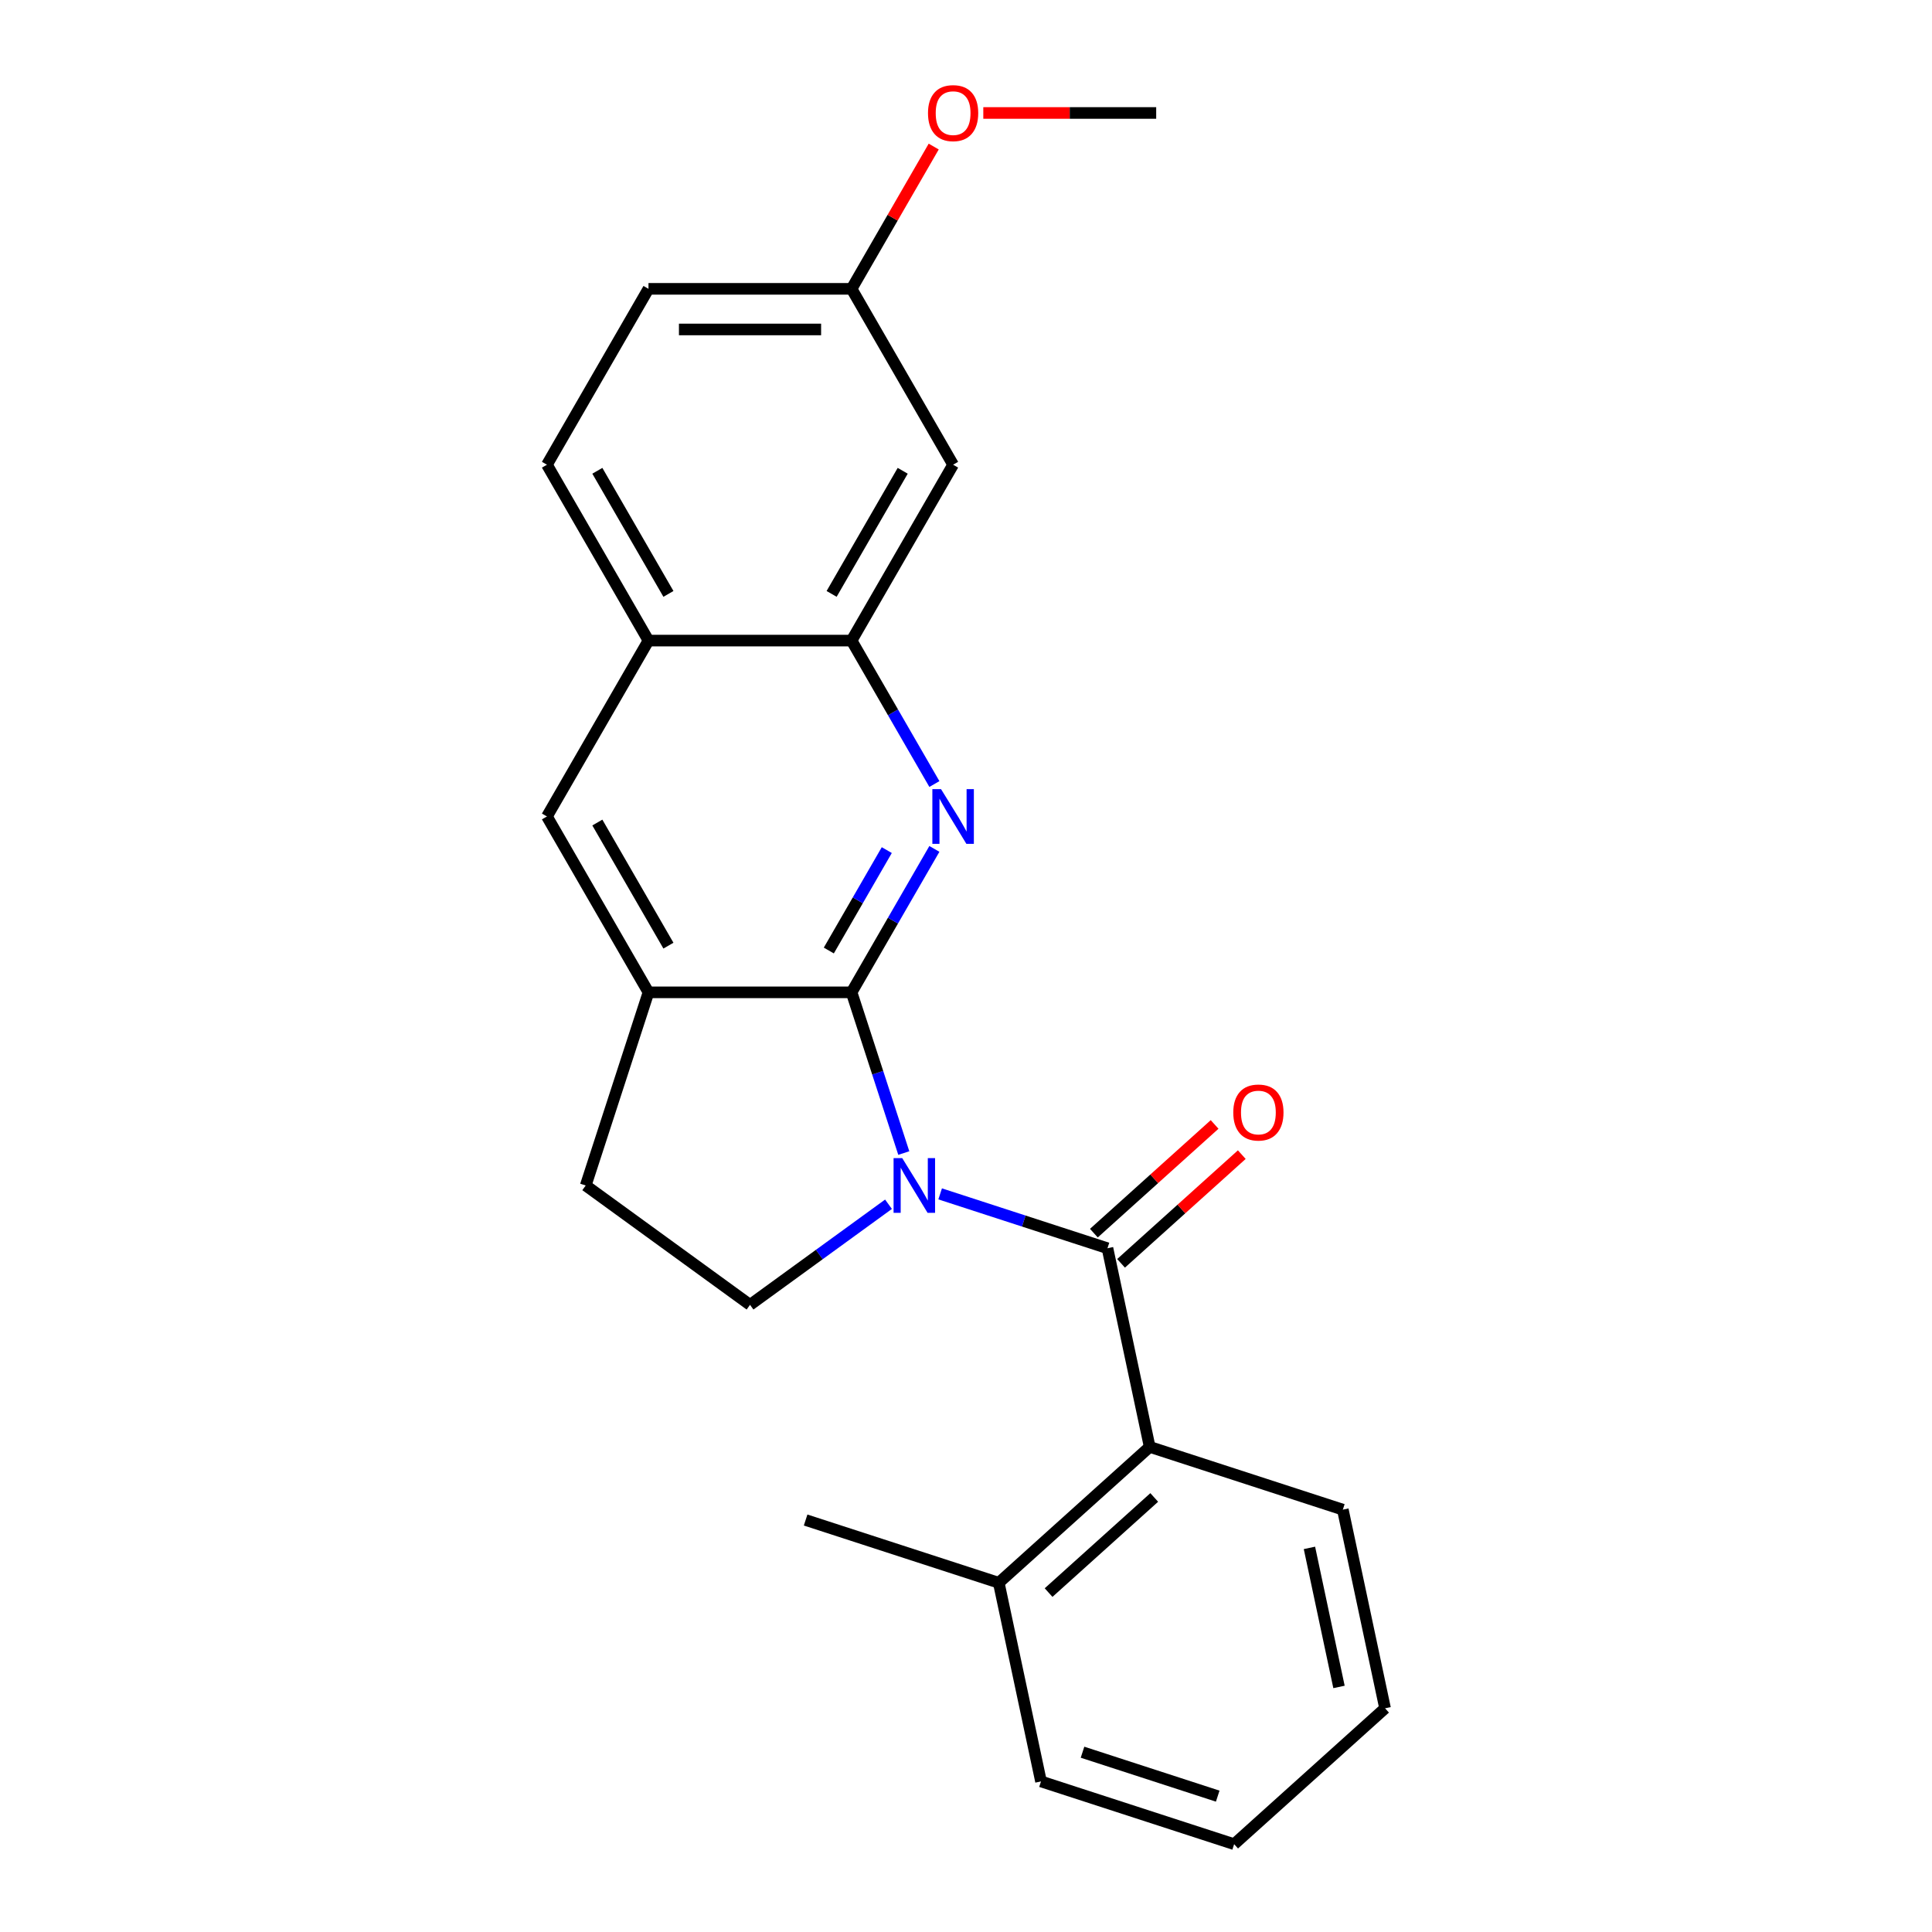 <?xml version='1.0' encoding='iso-8859-1'?>
<svg version='1.1' baseProfile='full'
              xmlns='http://www.w3.org/2000/svg'
                      xmlns:rdkit='http://www.rdkit.org/xml'
                      xmlns:xlink='http://www.w3.org/1999/xlink'
                  xml:space='preserve'
width='1000px' height='1000px' viewBox='0 0 1000 1000'>
<!-- END OF HEADER -->
<rect style='opacity:1.0;fill:#FFFFFF;stroke:none' width='1000' height='1000' x='0' y='0'> </rect>
<path class='bond-0' d='M 467.798,596.818 L 454.284,555.227' style='fill:none;fill-rule:evenodd;stroke:#0000FF;stroke-width:6px;stroke-linecap:butt;stroke-linejoin:miter;stroke-opacity:1' />
<path class='bond-0' d='M 454.284,555.227 L 440.77,513.635' style='fill:none;fill-rule:evenodd;stroke:#000000;stroke-width:6px;stroke-linecap:butt;stroke-linejoin:miter;stroke-opacity:1' />
<path class='bond-1' d='M 486.62,617.95 L 529.922,632.019' style='fill:none;fill-rule:evenodd;stroke:#0000FF;stroke-width:6px;stroke-linecap:butt;stroke-linejoin:miter;stroke-opacity:1' />
<path class='bond-1' d='M 529.922,632.019 L 573.223,646.089' style='fill:none;fill-rule:evenodd;stroke:#000000;stroke-width:6px;stroke-linecap:butt;stroke-linejoin:miter;stroke-opacity:1' />
<path class='bond-6' d='M 459.884,623.319 L 424.048,649.355' style='fill:none;fill-rule:evenodd;stroke:#0000FF;stroke-width:6px;stroke-linecap:butt;stroke-linejoin:miter;stroke-opacity:1' />
<path class='bond-6' d='M 424.048,649.355 L 388.212,675.392' style='fill:none;fill-rule:evenodd;stroke:#000000;stroke-width:6px;stroke-linecap:butt;stroke-linejoin:miter;stroke-opacity:1' />
<path class='bond-2' d='M 440.77,513.635 L 462.202,476.513' style='fill:none;fill-rule:evenodd;stroke:#000000;stroke-width:6px;stroke-linecap:butt;stroke-linejoin:miter;stroke-opacity:1' />
<path class='bond-2' d='M 462.202,476.513 L 483.635,439.39' style='fill:none;fill-rule:evenodd;stroke:#0000FF;stroke-width:6px;stroke-linecap:butt;stroke-linejoin:miter;stroke-opacity:1' />
<path class='bond-2' d='M 428.993,491.987 L 443.996,466.001' style='fill:none;fill-rule:evenodd;stroke:#000000;stroke-width:6px;stroke-linecap:butt;stroke-linejoin:miter;stroke-opacity:1' />
<path class='bond-2' d='M 443.996,466.001 L 458.999,440.015' style='fill:none;fill-rule:evenodd;stroke:#0000FF;stroke-width:6px;stroke-linecap:butt;stroke-linejoin:miter;stroke-opacity:1' />
<path class='bond-3' d='M 440.77,513.635 L 335.654,513.635' style='fill:none;fill-rule:evenodd;stroke:#000000;stroke-width:6px;stroke-linecap:butt;stroke-linejoin:miter;stroke-opacity:1' />
<path class='bond-5' d='M 573.223,646.089 L 595.078,748.908' style='fill:none;fill-rule:evenodd;stroke:#000000;stroke-width:6px;stroke-linecap:butt;stroke-linejoin:miter;stroke-opacity:1' />
<path class='bond-10' d='M 580.257,653.901 L 611.501,625.768' style='fill:none;fill-rule:evenodd;stroke:#000000;stroke-width:6px;stroke-linecap:butt;stroke-linejoin:miter;stroke-opacity:1' />
<path class='bond-10' d='M 611.501,625.768 L 642.745,597.636' style='fill:none;fill-rule:evenodd;stroke:#FF0000;stroke-width:6px;stroke-linecap:butt;stroke-linejoin:miter;stroke-opacity:1' />
<path class='bond-10' d='M 566.19,638.277 L 597.434,610.145' style='fill:none;fill-rule:evenodd;stroke:#000000;stroke-width:6px;stroke-linecap:butt;stroke-linejoin:miter;stroke-opacity:1' />
<path class='bond-10' d='M 597.434,610.145 L 628.678,582.012' style='fill:none;fill-rule:evenodd;stroke:#FF0000;stroke-width:6px;stroke-linecap:butt;stroke-linejoin:miter;stroke-opacity:1' />
<path class='bond-4' d='M 483.635,405.814 L 462.202,368.692' style='fill:none;fill-rule:evenodd;stroke:#0000FF;stroke-width:6px;stroke-linecap:butt;stroke-linejoin:miter;stroke-opacity:1' />
<path class='bond-4' d='M 462.202,368.692 L 440.77,331.569' style='fill:none;fill-rule:evenodd;stroke:#000000;stroke-width:6px;stroke-linecap:butt;stroke-linejoin:miter;stroke-opacity:1' />
<path class='bond-7' d='M 335.654,513.635 L 283.096,422.602' style='fill:none;fill-rule:evenodd;stroke:#000000;stroke-width:6px;stroke-linecap:butt;stroke-linejoin:miter;stroke-opacity:1' />
<path class='bond-7' d='M 345.977,489.469 L 309.186,425.746' style='fill:none;fill-rule:evenodd;stroke:#000000;stroke-width:6px;stroke-linecap:butt;stroke-linejoin:miter;stroke-opacity:1' />
<path class='bond-23' d='M 335.654,513.635 L 303.171,613.606' style='fill:none;fill-rule:evenodd;stroke:#000000;stroke-width:6px;stroke-linecap:butt;stroke-linejoin:miter;stroke-opacity:1' />
<path class='bond-9' d='M 440.77,331.569 L 493.328,240.536' style='fill:none;fill-rule:evenodd;stroke:#000000;stroke-width:6px;stroke-linecap:butt;stroke-linejoin:miter;stroke-opacity:1' />
<path class='bond-9' d='M 430.447,307.403 L 467.237,243.68' style='fill:none;fill-rule:evenodd;stroke:#000000;stroke-width:6px;stroke-linecap:butt;stroke-linejoin:miter;stroke-opacity:1' />
<path class='bond-24' d='M 440.77,331.569 L 335.654,331.569' style='fill:none;fill-rule:evenodd;stroke:#000000;stroke-width:6px;stroke-linecap:butt;stroke-linejoin:miter;stroke-opacity:1' />
<path class='bond-12' d='M 595.078,748.908 L 516.962,819.244' style='fill:none;fill-rule:evenodd;stroke:#000000;stroke-width:6px;stroke-linecap:butt;stroke-linejoin:miter;stroke-opacity:1' />
<path class='bond-12' d='M 597.428,775.081 L 542.747,824.317' style='fill:none;fill-rule:evenodd;stroke:#000000;stroke-width:6px;stroke-linecap:butt;stroke-linejoin:miter;stroke-opacity:1' />
<path class='bond-17' d='M 595.078,748.908 L 695.049,781.39' style='fill:none;fill-rule:evenodd;stroke:#000000;stroke-width:6px;stroke-linecap:butt;stroke-linejoin:miter;stroke-opacity:1' />
<path class='bond-11' d='M 388.212,675.392 L 303.171,613.606' style='fill:none;fill-rule:evenodd;stroke:#000000;stroke-width:6px;stroke-linecap:butt;stroke-linejoin:miter;stroke-opacity:1' />
<path class='bond-8' d='M 283.096,422.602 L 335.654,331.569' style='fill:none;fill-rule:evenodd;stroke:#000000;stroke-width:6px;stroke-linecap:butt;stroke-linejoin:miter;stroke-opacity:1' />
<path class='bond-13' d='M 335.654,331.569 L 283.096,240.536' style='fill:none;fill-rule:evenodd;stroke:#000000;stroke-width:6px;stroke-linecap:butt;stroke-linejoin:miter;stroke-opacity:1' />
<path class='bond-13' d='M 345.977,307.403 L 309.186,243.68' style='fill:none;fill-rule:evenodd;stroke:#000000;stroke-width:6px;stroke-linecap:butt;stroke-linejoin:miter;stroke-opacity:1' />
<path class='bond-14' d='M 493.328,240.536 L 440.77,149.503' style='fill:none;fill-rule:evenodd;stroke:#000000;stroke-width:6px;stroke-linecap:butt;stroke-linejoin:miter;stroke-opacity:1' />
<path class='bond-18' d='M 516.962,819.244 L 416.991,786.761' style='fill:none;fill-rule:evenodd;stroke:#000000;stroke-width:6px;stroke-linecap:butt;stroke-linejoin:miter;stroke-opacity:1' />
<path class='bond-19' d='M 516.962,819.244 L 538.817,922.063' style='fill:none;fill-rule:evenodd;stroke:#000000;stroke-width:6px;stroke-linecap:butt;stroke-linejoin:miter;stroke-opacity:1' />
<path class='bond-15' d='M 283.096,240.536 L 335.654,149.503' style='fill:none;fill-rule:evenodd;stroke:#000000;stroke-width:6px;stroke-linecap:butt;stroke-linejoin:miter;stroke-opacity:1' />
<path class='bond-16' d='M 440.77,149.503 L 462.029,112.681' style='fill:none;fill-rule:evenodd;stroke:#000000;stroke-width:6px;stroke-linecap:butt;stroke-linejoin:miter;stroke-opacity:1' />
<path class='bond-16' d='M 462.029,112.681 L 483.289,75.858' style='fill:none;fill-rule:evenodd;stroke:#FF0000;stroke-width:6px;stroke-linecap:butt;stroke-linejoin:miter;stroke-opacity:1' />
<path class='bond-26' d='M 440.77,149.503 L 335.654,149.503' style='fill:none;fill-rule:evenodd;stroke:#000000;stroke-width:6px;stroke-linecap:butt;stroke-linejoin:miter;stroke-opacity:1' />
<path class='bond-26' d='M 425.002,170.526 L 351.421,170.526' style='fill:none;fill-rule:evenodd;stroke:#000000;stroke-width:6px;stroke-linecap:butt;stroke-linejoin:miter;stroke-opacity:1' />
<path class='bond-20' d='M 508.955,58.47 L 553.699,58.47' style='fill:none;fill-rule:evenodd;stroke:#FF0000;stroke-width:6px;stroke-linecap:butt;stroke-linejoin:miter;stroke-opacity:1' />
<path class='bond-20' d='M 553.699,58.47 L 598.443,58.47' style='fill:none;fill-rule:evenodd;stroke:#000000;stroke-width:6px;stroke-linecap:butt;stroke-linejoin:miter;stroke-opacity:1' />
<path class='bond-21' d='M 695.049,781.39 L 716.904,884.209' style='fill:none;fill-rule:evenodd;stroke:#000000;stroke-width:6px;stroke-linecap:butt;stroke-linejoin:miter;stroke-opacity:1' />
<path class='bond-21' d='M 677.764,801.184 L 693.062,873.157' style='fill:none;fill-rule:evenodd;stroke:#000000;stroke-width:6px;stroke-linecap:butt;stroke-linejoin:miter;stroke-opacity:1' />
<path class='bond-25' d='M 538.817,922.063 L 638.788,954.545' style='fill:none;fill-rule:evenodd;stroke:#000000;stroke-width:6px;stroke-linecap:butt;stroke-linejoin:miter;stroke-opacity:1' />
<path class='bond-25' d='M 560.309,906.941 L 630.289,929.679' style='fill:none;fill-rule:evenodd;stroke:#000000;stroke-width:6px;stroke-linecap:butt;stroke-linejoin:miter;stroke-opacity:1' />
<path class='bond-22' d='M 716.904,884.209 L 638.788,954.545' style='fill:none;fill-rule:evenodd;stroke:#000000;stroke-width:6px;stroke-linecap:butt;stroke-linejoin:miter;stroke-opacity:1' />
<path  class='atom-0' d='M 466.992 599.446
L 476.272 614.446
Q 477.192 615.926, 478.672 618.606
Q 480.152 621.286, 480.232 621.446
L 480.232 599.446
L 483.992 599.446
L 483.992 627.766
L 480.112 627.766
L 470.152 611.366
Q 468.992 609.446, 467.752 607.246
Q 466.552 605.046, 466.192 604.366
L 466.192 627.766
L 462.512 627.766
L 462.512 599.446
L 466.992 599.446
' fill='#0000FF'/>
<path  class='atom-3' d='M 487.068 408.442
L 496.348 423.442
Q 497.268 424.922, 498.748 427.602
Q 500.228 430.282, 500.308 430.442
L 500.308 408.442
L 504.068 408.442
L 504.068 436.762
L 500.188 436.762
L 490.228 420.362
Q 489.068 418.442, 487.828 416.242
Q 486.628 414.042, 486.268 413.362
L 486.268 436.762
L 482.588 436.762
L 482.588 408.442
L 487.068 408.442
' fill='#0000FF'/>
<path  class='atom-11' d='M 638.34 575.833
Q 638.34 569.033, 641.7 565.233
Q 645.06 561.433, 651.34 561.433
Q 657.62 561.433, 660.98 565.233
Q 664.34 569.033, 664.34 575.833
Q 664.34 582.713, 660.94 586.633
Q 657.54 590.513, 651.34 590.513
Q 645.1 590.513, 641.7 586.633
Q 638.34 582.753, 638.34 575.833
M 651.34 587.313
Q 655.66 587.313, 657.98 584.433
Q 660.34 581.513, 660.34 575.833
Q 660.34 570.273, 657.98 567.473
Q 655.66 564.633, 651.34 564.633
Q 647.02 564.633, 644.66 567.433
Q 642.34 570.233, 642.34 575.833
Q 642.34 581.553, 644.66 584.433
Q 647.02 587.313, 651.34 587.313
' fill='#FF0000'/>
<path  class='atom-17' d='M 480.328 58.55
Q 480.328 51.75, 483.688 47.95
Q 487.048 44.15, 493.328 44.15
Q 499.608 44.15, 502.968 47.95
Q 506.328 51.75, 506.328 58.55
Q 506.328 65.43, 502.928 69.35
Q 499.528 73.23, 493.328 73.23
Q 487.088 73.23, 483.688 69.35
Q 480.328 65.47, 480.328 58.55
M 493.328 70.03
Q 497.648 70.03, 499.968 67.15
Q 502.328 64.23, 502.328 58.55
Q 502.328 52.99, 499.968 50.19
Q 497.648 47.35, 493.328 47.35
Q 489.008 47.35, 486.648 50.15
Q 484.328 52.95, 484.328 58.55
Q 484.328 64.27, 486.648 67.15
Q 489.008 70.03, 493.328 70.03
' fill='#FF0000'/>
</svg>
